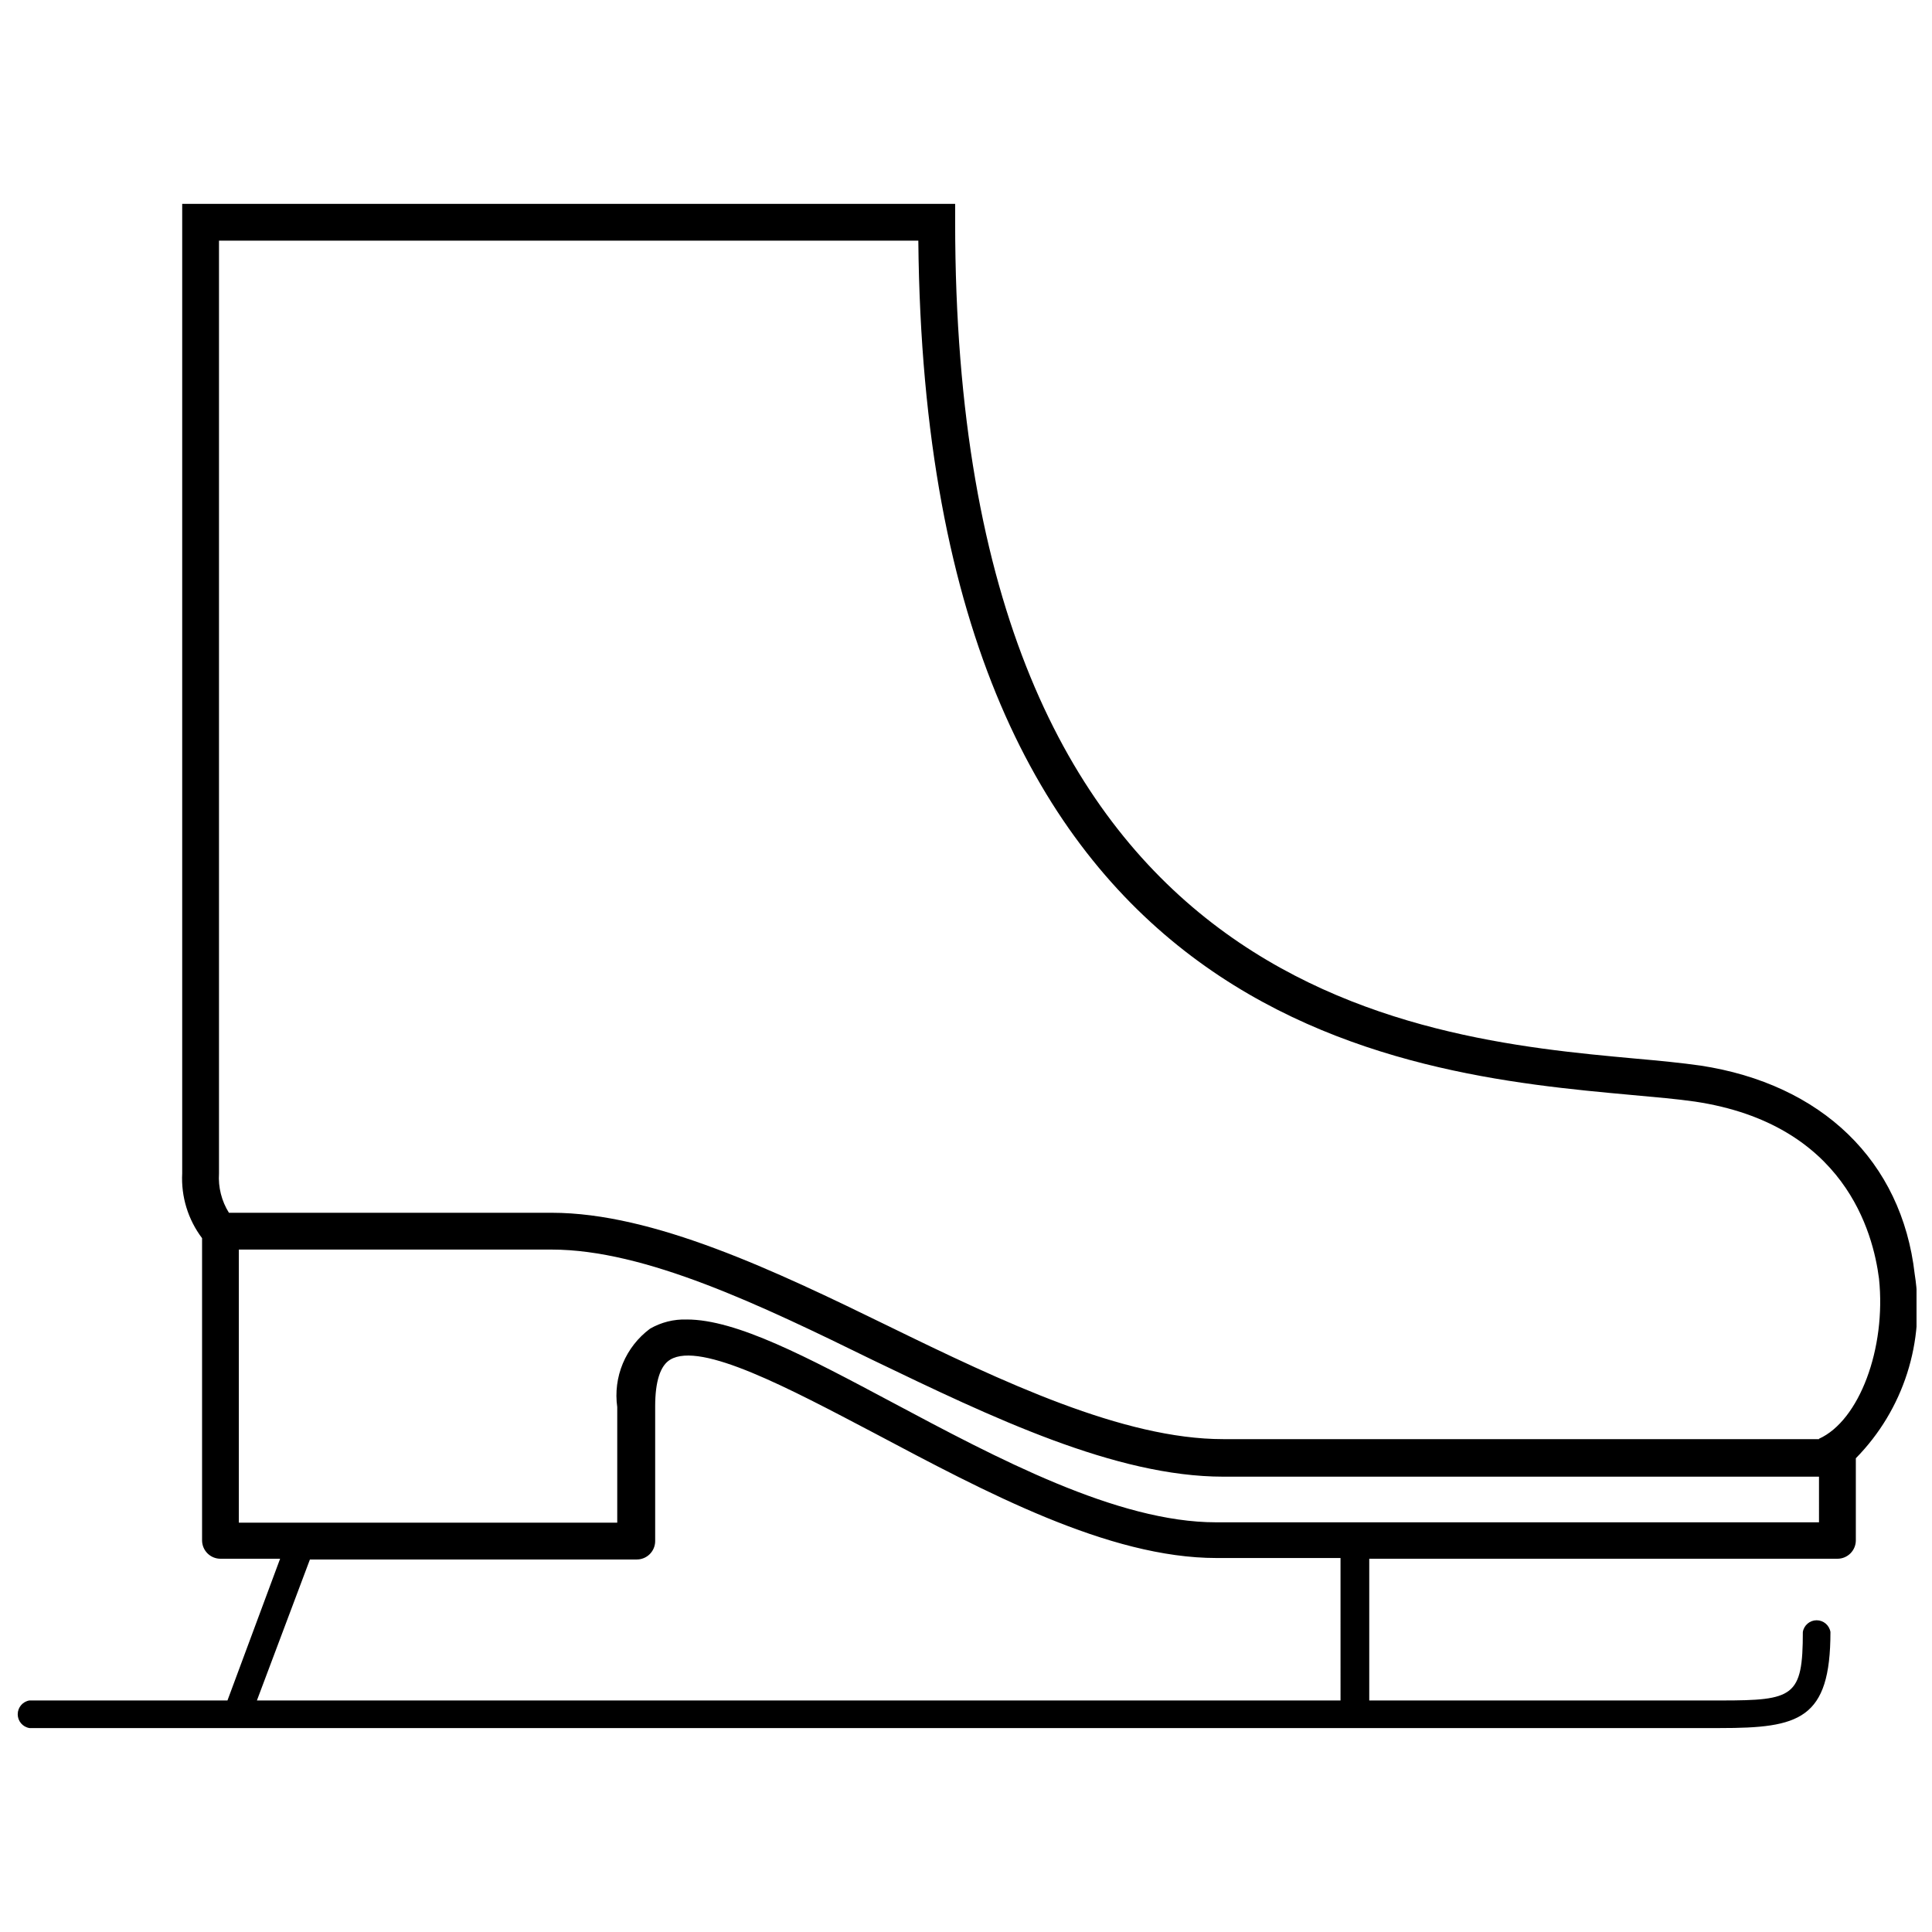 <?xml version="1.0" encoding="UTF-8"?>
<!-- Uploaded to: SVG Repo, www.svgrepo.com, Generator: SVG Repo Mixer Tools -->
<svg width="800px" height="800px" version="1.1" viewBox="144 144 512 512" xmlns="http://www.w3.org/2000/svg">
 <defs>
  <clipPath id="a">
   <path d="m148.09 198h503.81v404h-503.81z"/>
  </clipPath>
 </defs>
 <g clip-path="url(#a)">
  <path d="m594.55 426.38c-4.781-0.684-10.633-1.27-17.266-1.852-58.523-5.367-180.16-16.484-180.16-221.62v-4.879h-204.84v256.93c-0.32 6.164 1.547 12.242 5.266 17.168v80.082c0 1.293 0.516 2.535 1.43 3.449 0.914 0.914 2.156 1.426 3.449 1.426h15.801l-13.949 37.555h-52.477c-1.793 0.293-3.109 1.844-3.109 3.66 0 1.816 1.316 3.363 3.109 3.656h448.02c20.973 0 29.262-2.242 29.262-25.457-0.293-1.793-1.844-3.109-3.656-3.109-1.816 0-3.367 1.316-3.66 3.109 0 17.168-2.438 18.145-21.656 18.145l-93.25-0.004v-37.555h124.07c1.297 0 2.535-0.512 3.449-1.426 0.914-0.914 1.43-2.156 1.43-3.449v-21.754c12.641-12.859 18.434-30.957 15.605-48.77-3.414-30.043-24.676-50.43-56.867-55.309zm-95.297 168.26h-287.17l14.047-37.359h86.617c1.293 0 2.535-0.512 3.449-1.426 0.914-0.914 1.43-2.156 1.43-3.449v-35.703c0-6.633 1.367-10.828 4-12.387 8.098-4.879 31.508 7.609 54.137 19.508 29.262 15.508 61.941 33.066 90.617 33.066h32.871zm126.8-47.211h-159.78c-26.238 0-58.039-16.973-86.031-31.898-22.336-11.898-41.066-21.852-54.234-21.852v0.004c-3.414-0.117-6.797 0.73-9.754 2.441-3.18 2.363-5.664 5.539-7.195 9.195-1.527 3.656-2.039 7.656-1.484 11.578v30.629h-100.28v-72.375h82.91c24.777 0 55.406 14.73 85.059 29.262 31.605 15.215 64.281 30.922 92.957 30.922h157.83zm0-22.043h-157.92c-26.434 0-58.527-15.215-88.668-29.945-30.141-14.73-62.328-30.043-89.25-30.043h-85.547c-1.949-3.117-2.871-6.769-2.633-10.438v-247.18h185.33c1.949 209.33 128.07 220.84 189.04 226.4 6.438 0.586 12.094 1.074 16.777 1.754 39.699 5.949 47.211 34.727 48.773 46.918 1.949 18.535-5.269 37.652-15.902 42.434z"/>
 </g>
</svg>